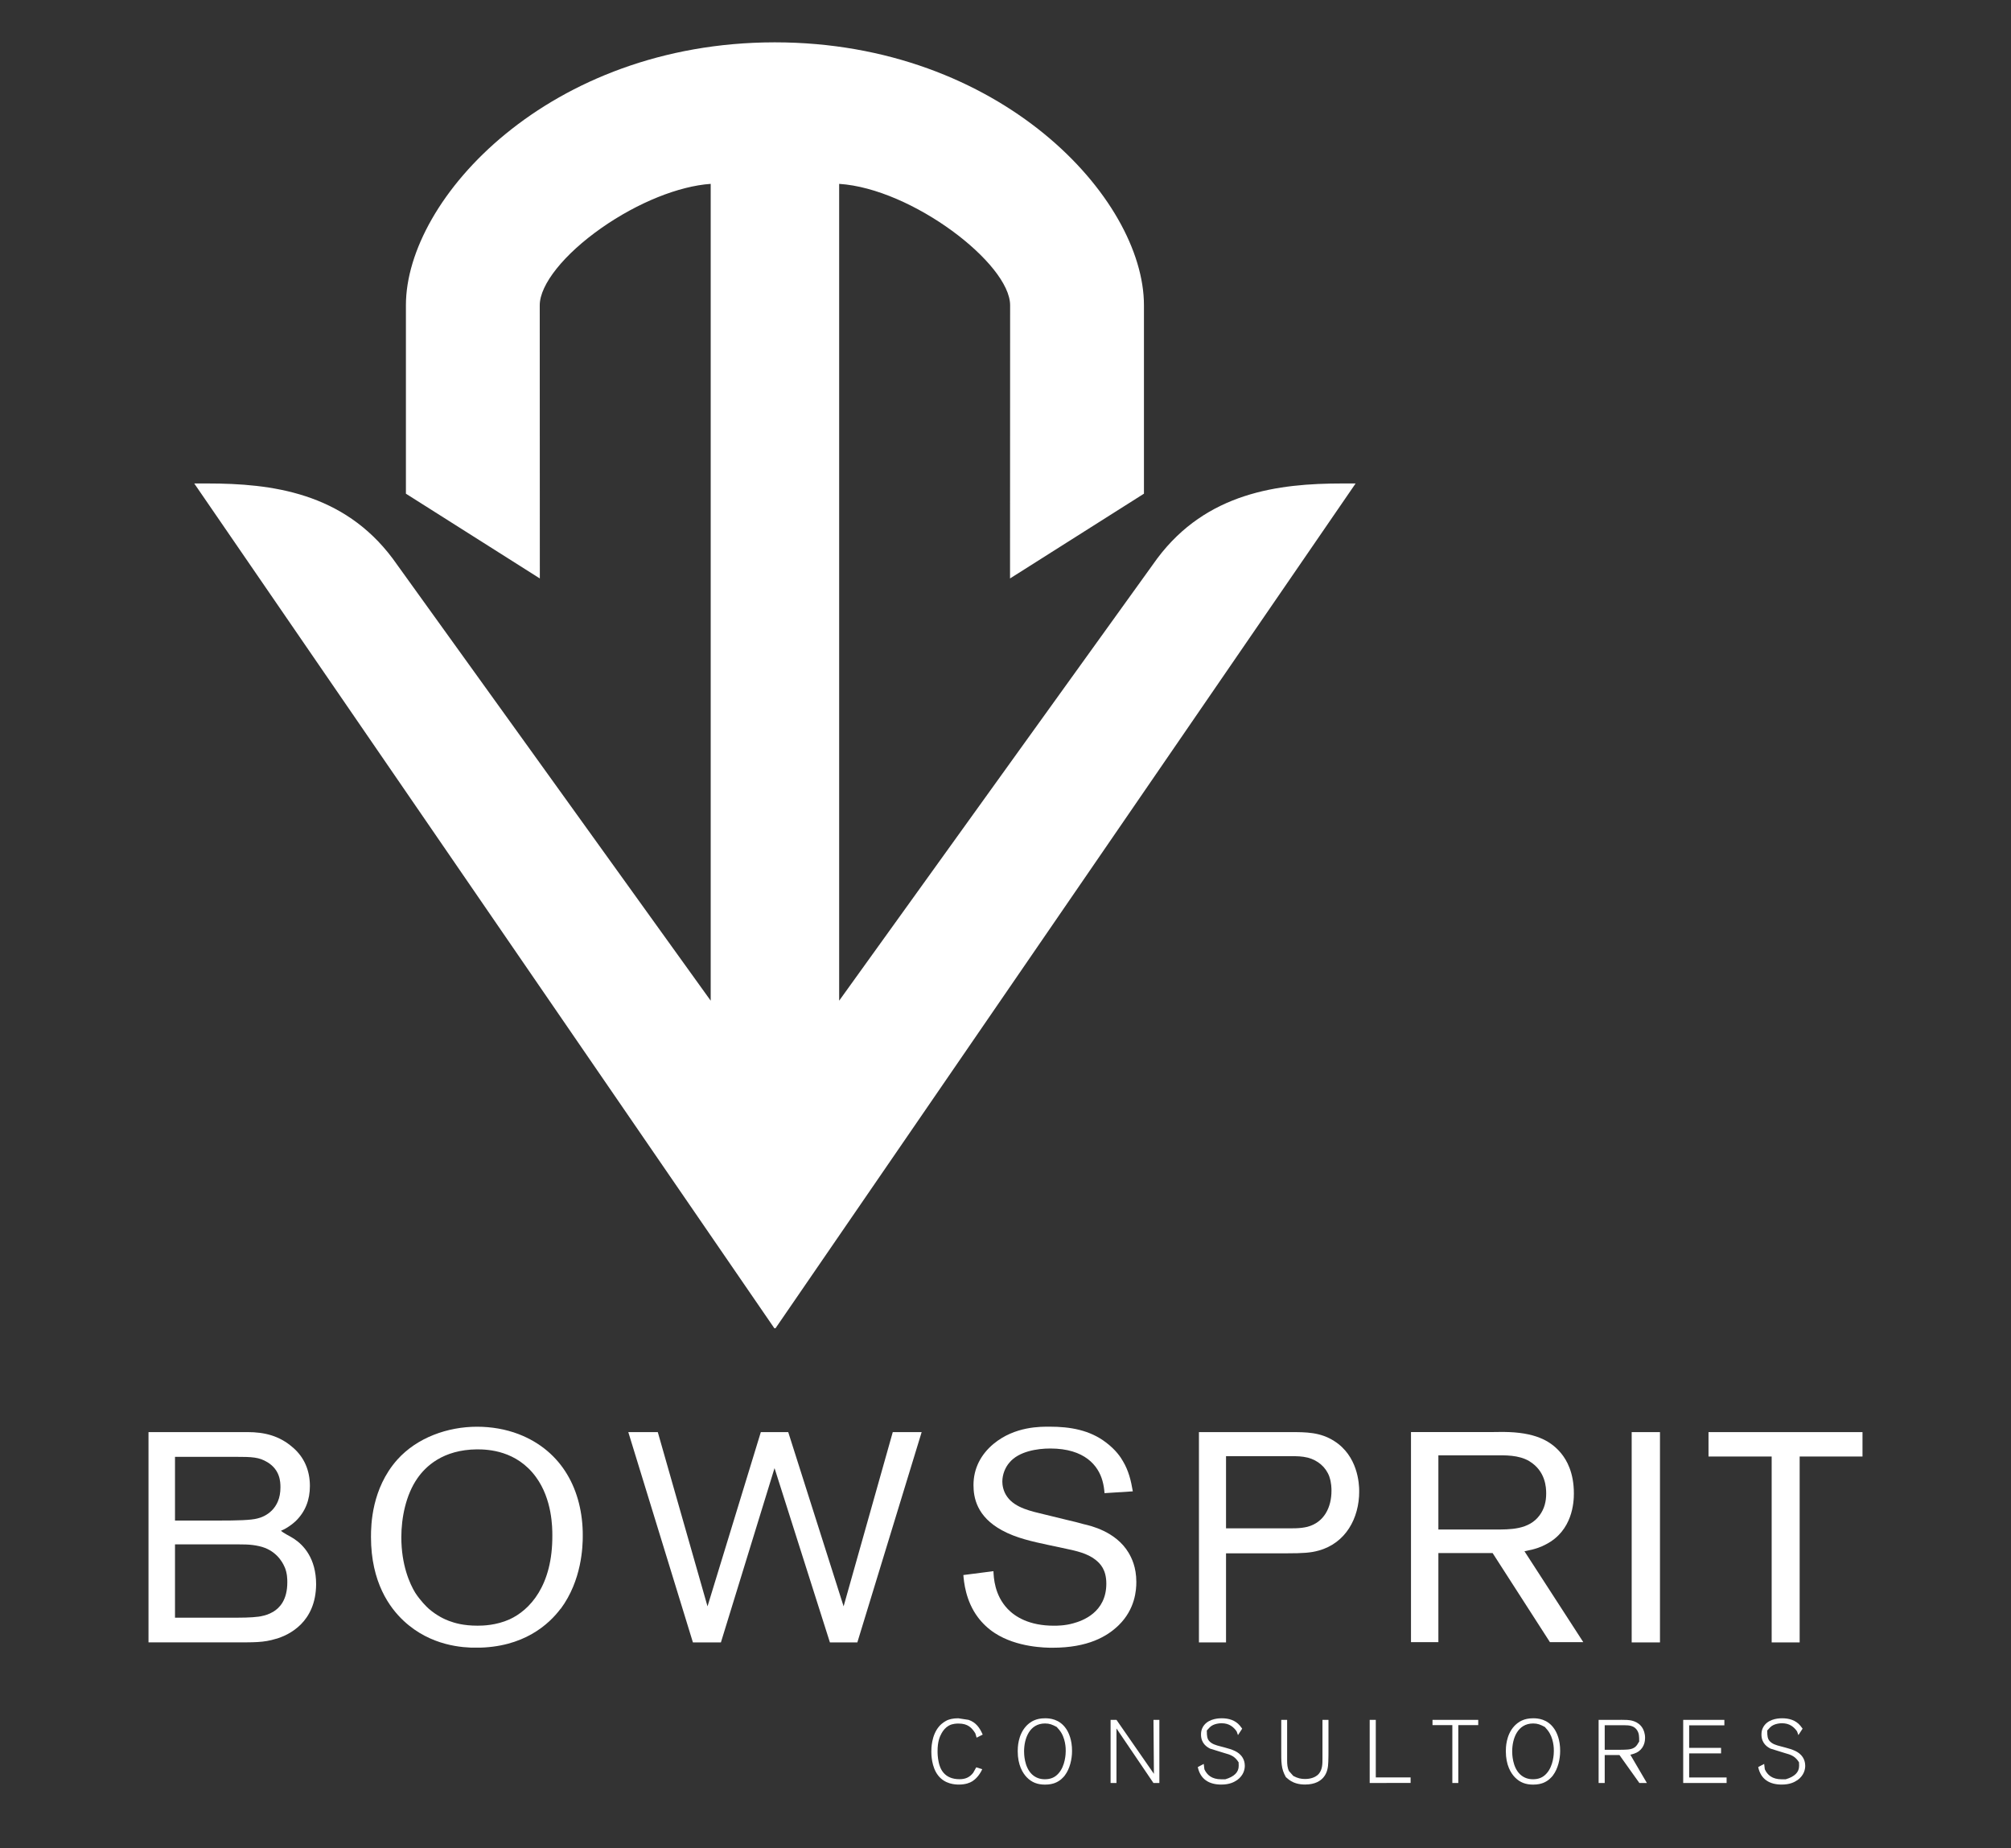 <svg xmlns="http://www.w3.org/2000/svg" xmlns:xlink="http://www.w3.org/1999/xlink" width="1185" zoomAndPan="magnify" viewBox="0 0 888.75 816.75" height="1089" preserveAspectRatio="xMidYMid meet" version="1.0"><rect x="0" y="0" width="888.75" height="816.75" fill="#333333" stroke="none"/><defs><clipPath id="0922ccbc39"><path d="M 65.633 632.805 L 139.738 632.805 L 139.738 725.727 L 65.633 725.727 Z M 65.633 632.805 " clip-rule="nonzero"/></clipPath><clipPath id="90080c495a"><path d="M 125.781 692.441 C 124.738 689.938 121.703 684.812 114.586 683.219 C 110.508 682.289 107.734 682.422 100.109 682.422 L 77.34 682.422 L 77.34 714.812 L 104.852 714.812 C 109.996 714.812 114.207 714.547 116.047 714.016 C 116.844 713.883 118.816 713.352 120.789 712.176 C 123.562 710.469 126.977 707.051 126.977 699.141 C 126.977 697.965 126.977 695.191 125.801 692.422 M 118.152 646.105 C 114.473 643.867 111.57 643.734 103.809 643.734 L 77.34 643.734 L 77.34 671.891 L 96.824 671.891 C 104.586 671.891 110.906 671.758 113.809 670.961 C 117.223 670.164 123.941 666.883 123.941 657.281 C 123.941 654.777 123.809 649.523 118.152 646.086 M 121.969 724.148 C 116.445 725.855 112.48 725.723 101.969 725.723 L 65.633 725.723 L 65.633 632.805 L 109.332 632.805 C 116.824 632.805 123.41 634.379 129.328 639.523 C 134.473 643.867 136.957 649.789 136.957 656.637 C 136.957 662.691 134.984 667.965 130.637 672.176 C 128.664 674.02 126.426 675.328 125.629 675.727 L 124.188 676.391 C 125.363 677.566 127.734 678.496 130.105 680.07 C 134.055 682.707 139.707 688.496 139.707 700.07 C 139.574 716.785 127.867 722.441 121.949 724.168 " clip-rule="nonzero"/></clipPath><clipPath id="1463e1dca2"><path d="M 163.953 630.434 L 257.91 630.434 L 257.91 728.414 L 163.953 728.414 Z M 163.953 630.434 " clip-rule="nonzero"/></clipPath><clipPath id="d16010c296"><path d="M 236.871 652.672 C 228.312 640.965 215.809 640.434 210.82 640.434 C 195.676 640.566 188.051 648.062 184.48 653.203 C 179.34 660.566 177.367 670.719 177.367 679.254 C 177.367 691.496 181.047 699.785 183.551 703.867 C 185.793 707.281 188.43 709.918 189.473 710.848 C 193.285 714.133 196.719 715.594 198.43 716.238 C 200.934 717.168 204.746 718.344 211.066 718.344 C 213.438 718.344 219.223 718.211 225.145 715.574 C 234.102 711.492 244.234 700.695 244.102 678.457 C 244.102 675.176 244.102 662.539 236.852 652.652 M 247.781 710.828 C 242.641 717.68 231.465 728.078 210.402 728.078 C 204.746 728.078 190.383 727.414 178.41 716.219 C 172.242 710.469 163.953 699.273 163.953 679.141 C 163.953 673.867 164.219 657.816 175.527 645.043 C 184.348 635.18 197.918 630.434 210.82 630.434 C 217.137 630.434 223.457 631.496 229.242 633.719 C 248.598 641.211 257.555 658.727 257.555 678.477 C 257.555 683.355 257.156 698.23 247.82 710.867 " clip-rule="nonzero"/></clipPath><clipPath id="b1d99e8635"><path d="M 277.297 632.793 L 407.613 632.793 L 407.613 725.746 L 277.297 725.746 Z M 277.297 632.793 " clip-rule="nonzero"/></clipPath><clipPath id="cba3f35d0d"><path d="M 378.898 725.742 L 366.777 725.742 L 342.301 648.727 L 318.602 725.742 L 306.23 725.742 L 277.672 632.805 L 290.707 632.805 L 312.68 709.805 L 336.246 632.805 L 348.352 632.805 L 372.828 709.805 L 394.555 632.805 L 407.324 632.805 Z M 378.898 725.742 " clip-rule="nonzero"/></clipPath><clipPath id="ee494ac36c"><path d="M 425.383 630.059 L 502.391 630.059 L 502.391 728.48 L 425.383 728.48 Z M 425.383 630.059 " clip-rule="nonzero"/></clipPath><clipPath id="5ae9796a30"><path d="M 494.453 718.094 C 489.312 723.105 480.887 728.094 465.102 728.094 C 462.066 728.094 449.426 727.961 439.695 721.645 C 436.809 719.801 434.172 717.297 432.199 714.66 C 426.676 707.297 426.012 698.875 425.746 695.969 L 439.047 694.262 C 439.18 697.035 439.445 704.793 445.367 710.98 C 448.648 714.395 454.836 718.359 465.766 718.359 C 467.074 718.359 470.641 718.359 474.32 717.297 C 478.27 716.234 488.934 712.555 488.934 699.785 C 488.934 693.598 486.293 690.961 484.188 689.254 C 480.508 686.352 475.633 685.309 471.285 684.379 L 463.262 682.668 C 456.543 681.227 449.047 679.633 442.863 676.219 C 431.668 670.164 430.227 661.742 430.227 656.199 C 430.227 648.84 433.527 642.652 439.047 638.043 C 448.535 630.148 460.109 630.414 463.926 630.414 C 472.879 630.414 481.57 631.855 488.801 637.398 C 493.145 640.68 495.25 643.848 496.293 645.688 C 498.797 649.902 499.844 654.246 500.641 658.988 L 488.137 659.785 C 488.004 657.945 487.738 656.105 487.207 654.266 C 485.363 647.68 479.445 640.055 464.172 640.055 C 458.25 640.055 450.223 641.363 446.145 646.238 C 444.172 648.477 442.977 651.648 442.977 654.664 C 442.977 655.973 443.242 658.875 445.215 661.512 C 448.762 666.391 456.012 667.832 461.402 669.141 L 471.664 671.645 C 474.039 672.176 476.543 672.82 478.914 673.484 C 481.816 674.148 493.125 676.656 498.781 686.121 C 500.09 688.363 502.195 692.441 502.195 699.027 C 502.195 702.707 501.664 711 494.434 718.113 " clip-rule="nonzero"/></clipPath><clipPath id="414a8289b3"><path d="M 85.848 18 L 599.113 18 L 599.113 587 L 85.848 587 Z M 85.848 18 " clip-rule="nonzero"/></clipPath><clipPath id="ee3fe1c329"><path d="M 593.223 213.633 C 565.027 213.633 533.266 217.578 511.387 246.836 C 510.211 248.41 397.902 404.59 370.863 442.18 L 370.863 81.246 C 403.043 83.312 446.418 116.5 446.418 134.887 C 446.418 169.137 446.379 249.969 446.379 249.969 L 446.379 255.602 L 505.562 218.148 L 505.562 134.887 C 505.562 87.547 442.055 18.762 342.516 18.707 L 342.324 18.688 L 342.23 18.707 C 242.824 18.84 179.391 87.582 179.391 134.887 L 179.391 218.148 L 238.574 255.602 L 238.574 249.969 C 238.574 249.969 238.535 169.117 238.535 134.887 C 238.535 125.742 249.254 112.328 265.84 100.715 C 281.891 89.48 300.031 82.215 314.09 81.246 L 314.09 442.18 C 287.051 404.57 174.742 248.391 173.566 246.836 C 151.688 217.578 119.926 213.633 91.73 213.633 L 85.848 213.633 L 342.477 587.297 L 599.105 213.633 Z M 593.223 213.633 " clip-rule="nonzero"/></clipPath><clipPath id="6b3a49f46e"><path d="M 529.863 632.805 L 600.957 632.805 L 600.957 725.754 L 529.863 725.754 Z M 529.863 632.805 " clip-rule="nonzero"/></clipPath><clipPath id="6d108ca6da"><path d="M 587.527 652.539 C 585.949 648.191 582.383 645.289 578.059 644.113 C 575.289 643.449 573.312 643.449 570.562 643.449 L 541.836 643.449 L 541.836 675.328 L 567.773 675.328 C 571.188 675.328 574.492 675.461 577.773 674.664 C 585.27 672.688 588.438 665.973 588.438 658.742 C 588.438 657.812 588.438 655.195 587.508 652.559 M 582.629 685.191 C 579.348 686.125 575.781 686.371 568.684 686.371 L 541.836 686.371 L 541.836 725.742 L 529.863 725.742 L 529.863 632.805 L 570.012 632.805 C 577.262 632.805 583.445 632.805 589.633 636.75 C 600.031 643.336 600.695 655.441 600.695 658.988 C 600.695 670.828 594.773 681.891 582.668 685.191 " clip-rule="nonzero"/></clipPath><clipPath id="6a087d6814"><path d="M 623.578 632.449 L 700 632.449 L 700 725.926 L 623.578 725.926 Z M 623.578 632.449 " clip-rule="nonzero"/></clipPath><clipPath id="0f546053eb"><path d="M 675.969 645.703 C 671.09 642.801 665.305 643.066 659.781 643.066 L 635.684 643.066 L 635.684 675.855 L 660.445 675.855 C 667.43 675.855 675.719 675.988 680.445 669.535 C 682.551 666.652 683.328 663.484 683.328 659.938 C 683.328 657.297 683.062 650.07 675.969 645.723 M 685.055 725.738 L 659.648 686.254 L 635.684 686.254 L 635.684 725.738 L 623.578 725.738 L 623.578 632.801 L 658.188 632.801 C 661.09 632.801 664.109 632.668 667.012 632.801 C 679.914 633.332 685.969 637.414 689.914 642.156 C 692.418 645.191 695.566 650.715 695.566 659.918 C 695.566 663.73 695.035 676.367 683.195 682.422 C 680.957 683.598 678.719 684.527 673.727 685.457 L 699.801 725.738 Z M 685.055 725.738 " clip-rule="nonzero"/></clipPath><clipPath id="23119e6655"><path d="M 721.113 632.805 L 733.617 632.805 L 733.617 725.742 L 721.113 725.742 Z M 721.113 632.805 " clip-rule="nonzero"/></clipPath><clipPath id="d460c6c5ed"><path d="M 755.066 632.805 L 823.129 632.805 L 823.129 643.602 L 755.066 643.602 Z M 782.977 643.602 L 795.348 643.602 L 795.348 725.738 L 782.977 725.738 Z M 782.977 643.602 " clip-rule="nonzero"/></clipPath><clipPath id="d6b2d7c75c"><path d="M 411.543 759.199 L 434.359 759.199 L 434.359 788.617 L 411.543 788.617 Z M 411.543 759.199 " clip-rule="nonzero"/></clipPath><clipPath id="c6b95531f6"><path d="M 431.617 767.836 L 431.031 765.902 C 429.492 763.453 427.746 761.594 423.648 761.594 C 423.062 761.594 421.051 761.555 419.344 762.504 C 417.957 763.262 416.895 764.516 416.137 765.863 C 415.227 767.477 414.352 769.734 414.352 773.758 C 414.352 774.59 414.352 776.469 414.863 778.727 C 415.414 781.289 417.086 786.184 424.066 786.184 C 426.59 786.184 428.527 785.387 430.102 783.34 L 431.449 780.93 L 434.105 781.762 C 432.719 784.762 430.898 786.336 429.723 787.094 C 428.66 787.758 426.762 788.555 423.762 788.555 C 422.227 788.555 417.633 788.406 414.637 784.57 C 411.641 780.816 411.602 775.141 411.602 774.059 C 411.602 772.73 411.602 766.852 415.035 762.848 C 416.383 761.27 417.996 760.438 418.66 760.113 C 419.57 759.734 421.105 759.262 423.48 759.262 L 428.051 759.961 C 431.297 761.062 432.984 763.434 434.293 766.469 Z M 431.617 767.836 " clip-rule="nonzero"/></clipPath><clipPath id="6e9ec02c41"><path d="M 449.633 759.199 L 473.957 759.199 L 473.957 788.617 L 449.633 788.617 Z M 449.633 759.199 " clip-rule="nonzero"/></clipPath><clipPath id="c90a648656"><path d="M 468.184 764.441 L 467.004 763.094 C 465.07 762.066 463.836 761.555 461.863 761.555 C 454.957 761.555 452.586 768.234 452.586 773.906 C 452.586 774.895 452.625 780.699 456.02 783.984 C 457.633 785.52 459.566 786.203 461.75 786.203 C 464.199 786.203 466.133 785.484 467.746 783.68 C 470.859 780.285 470.992 774.762 470.992 773.773 C 471.027 772.711 470.953 767.816 468.184 764.457 M 470.629 784.477 C 470.078 785.199 468.617 786.926 466.246 787.836 C 465.375 788.156 464.047 788.574 461.863 788.574 C 458.617 788.574 456.02 787.664 453.762 785.332 C 451.977 783.473 449.777 779.922 449.777 773.832 C 449.777 772.332 449.816 766.734 453.496 762.73 C 454.047 762.145 455.316 760.836 457.328 760.059 C 458.203 759.695 459.699 759.262 461.863 759.262 C 463.762 759.262 468.184 759.488 471.18 763.926 C 472.32 765.578 473.816 768.859 473.781 773.758 C 473.781 777.266 472.832 781.535 470.629 784.457 " clip-rule="nonzero"/></clipPath><clipPath id="bcfae8f927"><path d="M 490.738 759.957 L 512.426 759.957 L 512.426 787.863 L 490.738 787.863 Z M 490.738 759.957 " clip-rule="nonzero"/></clipPath><clipPath id="7655be7b23"><path d="M 509.754 787.855 L 493.418 763.758 L 493.418 787.855 L 490.82 787.855 L 490.82 759.961 L 493.418 759.961 L 509.965 783.812 L 509.773 759.961 L 512.375 759.961 L 512.375 787.855 Z M 509.754 787.855 " clip-rule="nonzero"/></clipPath><clipPath id="0212993612"><path d="M 529.207 759.199 L 550.137 759.199 L 550.137 788.617 L 529.207 788.617 Z M 529.207 759.199 " clip-rule="nonzero"/></clipPath><clipPath id="c1790fe412"><path d="M 546.68 786.582 C 545.371 787.492 543.359 788.555 539.734 788.555 C 534.402 788.555 530.492 786.262 529.355 780.816 L 531.992 779.43 L 532.277 781.801 C 533.414 784.289 535.523 786.223 539.734 786.223 L 541.52 786.223 C 545.465 785.047 547.438 783.109 547.438 780.301 L 547.398 778.727 C 545.75 776.129 544.156 775.445 540.93 774.574 L 534.801 772.676 C 533.531 772.047 530.777 770.453 530.777 766.469 C 530.777 764.289 531.574 763.035 532.125 762.332 C 534.555 759.223 539.223 759.262 539.961 759.262 C 542.996 759.262 545.918 760.094 547.949 762.504 L 548.977 763.852 L 547.117 766.699 L 546.527 765.047 C 545.18 763.148 543.281 761.461 539.906 761.461 C 539.355 761.461 536.395 761.5 534.648 763.246 L 533.34 764.668 C 533.34 767.438 533.625 768.293 534.176 769.051 C 535.406 770.664 537.457 771.176 539.277 771.648 C 541.879 772.371 545.406 773.074 547.531 774.801 C 548.406 775.52 550.133 777.211 550.133 780.246 C 550.133 781.707 549.695 784.438 546.699 786.602 " clip-rule="nonzero"/></clipPath><clipPath id="3ac342f682"><path d="M 566.164 759.957 L 587.285 759.957 L 587.285 788.617 L 566.164 788.617 Z M 566.164 759.957 " clip-rule="nonzero"/></clipPath><clipPath id="5e362b1733"><path d="M 587.039 778.406 C 586.961 780.965 586.602 783.375 584.855 785.426 C 583.602 786.887 581.23 788.539 576.754 788.539 C 575.73 788.539 572.332 788.5 569.602 786.375 L 568.289 785.273 C 566.129 781.516 566.242 778.672 566.242 772.883 L 566.242 759.961 L 568.84 759.961 L 568.84 778.043 C 568.84 779.543 568.953 781.195 569.676 782.617 L 571.574 784.742 C 573.547 785.805 575.082 786.09 576.715 786.09 C 577.418 786.09 580.91 786.09 582.883 783.754 C 584.457 781.859 584.457 779.371 584.457 777.133 L 584.457 759.961 L 587.113 759.961 L 587.113 772.637 C 587.113 774.574 587.113 776.469 587.039 778.406 " clip-rule="nonzero"/></clipPath><clipPath id="82a16abc9f"><path d="M 605.199 759.957 L 623.488 759.957 L 623.488 787.863 L 605.199 787.863 Z M 605.199 759.957 " clip-rule="nonzero"/></clipPath><clipPath id="4b28b5e356"><path d="M 605.328 787.855 L 605.328 759.961 L 608.023 759.961 L 608.023 785.387 L 623.41 785.387 L 623.41 787.836 Z M 605.328 787.855 " clip-rule="nonzero"/></clipPath><clipPath id="c210cfd379"><path d="M 633.086 759.961 L 653.297 759.961 L 653.297 762.297 L 633.086 762.297 Z M 641.855 762.297 L 644.492 762.297 L 644.492 787.855 L 641.855 787.855 Z M 641.855 762.297 " clip-rule="nonzero"/></clipPath><clipPath id="b878f495e5"><path d="M 665.352 759.199 L 689.676 759.199 L 689.676 788.617 L 665.352 788.617 Z M 665.352 759.199 " clip-rule="nonzero"/></clipPath><clipPath id="43a4ca9195"><path d="M 683.902 764.441 L 682.727 763.094 C 680.789 762.066 679.555 761.555 677.582 761.555 C 670.676 761.555 668.305 768.234 668.305 773.906 C 668.305 774.895 668.344 780.699 671.738 783.984 C 673.352 785.52 675.285 786.203 677.469 786.203 C 679.918 786.203 681.852 785.484 683.465 783.68 C 686.594 780.285 686.711 774.762 686.711 773.773 C 686.746 772.711 686.672 767.816 683.902 764.457 M 686.348 784.477 C 685.797 785.199 684.336 786.926 681.965 787.836 C 681.094 788.156 679.746 788.574 677.582 788.574 C 674.34 788.574 671.738 787.664 669.48 785.332 C 667.695 783.473 665.496 779.922 665.496 773.832 C 665.496 772.332 665.535 766.734 669.215 762.73 C 669.766 762.145 671.035 760.836 673.047 760.059 C 673.922 759.695 675.418 759.262 677.582 759.262 C 679.48 759.262 683.902 759.488 686.898 763.926 C 688.039 765.578 689.555 768.859 689.5 773.758 C 689.5 777.266 688.551 781.535 686.348 784.457 " clip-rule="nonzero"/></clipPath><clipPath id="d0f039eca3"><path d="M 706.457 759.766 L 727.953 759.766 L 727.953 787.863 L 706.457 787.863 Z M 706.457 759.766 " clip-rule="nonzero"/></clipPath><clipPath id="815158c3fc"><path d="M 723.613 764.707 C 722.305 762.543 720.066 762.332 717.809 762.332 L 709.195 762.332 L 709.195 773.188 L 715.738 773.188 C 716.461 773.188 717.199 773.188 717.961 773.148 C 719.973 773.074 722.117 772.961 723.445 771.102 L 724.43 769.523 C 724.43 767.305 724.391 765.977 723.594 764.707 M 724.508 787.855 L 715.703 775.504 L 709.195 775.504 L 709.195 787.855 L 706.5 787.855 L 706.5 759.961 L 714.355 759.961 C 715.891 759.961 717.465 759.926 719.059 760 C 720.16 760.074 723.992 760.285 725.969 763.719 C 726.367 764.441 727.031 765.844 727.031 767.949 C 727.031 771.27 725.285 773.871 722.172 774.895 L 720.52 775.371 L 727.828 787.855 Z M 724.508 787.855 " clip-rule="nonzero"/></clipPath><clipPath id="934d7583a0"><path d="M 743.879 759.961 L 762.074 759.961 L 762.074 762.371 L 743.879 762.371 Z M 743.879 762.371 L 746.516 762.371 L 746.516 772.332 L 743.879 772.332 Z M 743.879 772.332 L 760.613 772.332 L 760.613 774.781 L 743.879 774.781 Z M 743.879 774.781 L 746.516 774.781 L 746.516 785.406 L 743.879 785.406 Z M 743.879 785.406 L 763.062 785.406 L 763.062 787.855 L 743.879 787.855 Z M 743.879 785.406 " clip-rule="nonzero"/></clipPath><clipPath id="56b16ffc7d"><path d="M 777 759.199 L 797.91 759.199 L 797.91 788.617 L 777 788.617 Z M 777 759.199 " clip-rule="nonzero"/></clipPath><clipPath id="18ae7a522e"><path d="M 794.352 786.582 C 793.043 787.492 791.031 788.555 787.406 788.555 C 782.074 788.555 778.164 786.262 777.027 780.816 L 779.664 779.43 L 779.949 781.801 C 781.086 784.289 783.195 786.223 787.406 786.223 L 789.188 786.223 C 793.137 785.047 795.109 783.109 795.109 780.301 L 795.07 778.727 C 793.422 776.129 791.828 775.445 788.602 774.574 L 782.492 772.676 C 781.219 772.047 778.469 770.453 778.469 766.469 C 778.469 764.289 779.266 763.035 779.816 762.332 C 782.227 759.223 786.875 759.262 787.633 759.262 C 790.668 759.262 793.59 760.094 795.621 762.504 L 796.645 763.852 L 794.785 766.699 L 794.199 765.047 C 792.852 763.148 790.953 761.461 787.578 761.461 C 787.027 761.461 784.066 761.5 782.32 763.246 L 781.012 764.668 C 781.012 767.438 781.297 768.293 781.848 769.051 C 783.078 770.664 785.129 771.176 786.949 771.648 C 789.551 772.371 793.078 773.074 795.203 774.801 C 796.078 775.52 797.805 777.211 797.805 780.246 C 797.805 781.707 797.367 784.438 794.371 786.602 " clip-rule="nonzero"/></clipPath></defs><g clip-path="url(#0922ccbc39)"><g clip-path="url(#90080c495a)"><path fill="#ffffff" d="M 65.633 632.805 L 139.738 632.805 L 139.738 725.727 L 65.633 725.727 Z M 65.633 632.805 " fill-opacity="1" fill-rule="nonzero"/></g></g><g clip-path="url(#1463e1dca2)"><g clip-path="url(#d16010c296)"><path fill="#ffffff" d="M 163.953 630.434 L 257.543 630.434 L 257.543 728.047 L 163.953 728.047 Z M 163.953 630.434 " fill-opacity="1" fill-rule="nonzero"/></g></g><g clip-path="url(#b1d99e8635)"><g clip-path="url(#cba3f35d0d)"><path fill="#ffffff" d="M 268.184 620.945 L 511.504 620.945 L 511.504 737.594 L 268.184 737.594 Z M 268.184 620.945 " fill-opacity="1" fill-rule="nonzero"/></g></g><g clip-path="url(#ee494ac36c)"><g clip-path="url(#5ae9796a30)"><path fill="#ffffff" d="M 268.184 620.945 L 511.504 620.945 L 511.504 737.594 L 268.184 737.594 Z M 268.184 620.945 " fill-opacity="1" fill-rule="nonzero"/></g></g><g clip-path="url(#414a8289b3)"><g clip-path="url(#ee3fe1c329)"><path fill="#ffffff" d="M 85.848 18.707 L 599.113 18.707 L 599.113 586.898 L 85.848 586.898 Z M 85.848 18.707 " fill-opacity="1" fill-rule="nonzero"/></g></g><g clip-path="url(#6b3a49f46e)"><g clip-path="url(#6d108ca6da)"><path fill="#ffffff" d="M 529.863 632.805 L 600.68 632.805 L 600.68 725.754 L 529.863 725.754 Z M 529.863 632.805 " fill-opacity="1" fill-rule="nonzero"/></g></g><g clip-path="url(#6a087d6814)"><g clip-path="url(#0f546053eb)"><path fill="#ffffff" d="M 623.578 632.746 L 699.793 632.746 L 699.793 725.629 L 623.578 725.629 Z M 623.578 632.746 " fill-opacity="1" fill-rule="nonzero"/></g></g><g clip-path="url(#23119e6655)"><path fill="#ffffff" d="M 721.113 632.805 L 733.617 632.805 L 733.617 725.758 L 721.113 725.758 Z M 721.113 632.805 " fill-opacity="1" fill-rule="nonzero"/></g><g clip-path="url(#d460c6c5ed)"><path fill="#ffffff" d="M 755.066 632.805 L 823.121 632.805 L 823.121 725.844 L 755.066 725.844 Z M 755.066 632.805 " fill-opacity="1" fill-rule="nonzero"/></g><g clip-path="url(#d6b2d7c75c)"><g clip-path="url(#c6b95531f6)"><path fill="#ffffff" d="M 402.113 749.773 L 807.34 749.773 L 807.34 798.047 L 402.113 798.047 Z M 402.113 749.773 " fill-opacity="1" fill-rule="nonzero"/></g></g><g clip-path="url(#6e9ec02c41)"><g clip-path="url(#c90a648656)"><path fill="#ffffff" d="M 402.113 749.773 L 807.34 749.773 L 807.34 798.047 L 402.113 798.047 Z M 402.113 749.773 " fill-opacity="1" fill-rule="nonzero"/></g></g><g clip-path="url(#bcfae8f927)"><g clip-path="url(#7655be7b23)"><path fill="#ffffff" d="M 402.113 749.773 L 807.34 749.773 L 807.34 798.047 L 402.113 798.047 Z M 402.113 749.773 " fill-opacity="1" fill-rule="nonzero"/></g></g><g clip-path="url(#0212993612)"><g clip-path="url(#c1790fe412)"><path fill="#ffffff" d="M 402.113 749.773 L 807.34 749.773 L 807.34 798.047 L 402.113 798.047 Z M 402.113 749.773 " fill-opacity="1" fill-rule="nonzero"/></g></g><g clip-path="url(#3ac342f682)"><g clip-path="url(#5e362b1733)"><path fill="#ffffff" d="M 402.113 749.773 L 807.34 749.773 L 807.34 798.047 L 402.113 798.047 Z M 402.113 749.773 " fill-opacity="1" fill-rule="nonzero"/></g></g><g clip-path="url(#82a16abc9f)"><g clip-path="url(#4b28b5e356)"><path fill="#ffffff" d="M 402.113 749.773 L 807.34 749.773 L 807.34 798.047 L 402.113 798.047 Z M 402.113 749.773 " fill-opacity="1" fill-rule="nonzero"/></g></g><g clip-path="url(#c210cfd379)"><path fill="#ffffff" d="M 402.113 749.773 L 807.34 749.773 L 807.34 798.047 L 402.113 798.047 Z M 402.113 749.773 " fill-opacity="1" fill-rule="nonzero"/></g><g clip-path="url(#b878f495e5)"><g clip-path="url(#43a4ca9195)"><path fill="#ffffff" d="M 402.113 749.773 L 807.34 749.773 L 807.34 798.047 L 402.113 798.047 Z M 402.113 749.773 " fill-opacity="1" fill-rule="nonzero"/></g></g><g clip-path="url(#d0f039eca3)"><g clip-path="url(#815158c3fc)"><path fill="#ffffff" d="M 402.113 749.773 L 807.34 749.773 L 807.34 798.047 L 402.113 798.047 Z M 402.113 749.773 " fill-opacity="1" fill-rule="nonzero"/></g></g><g clip-path="url(#934d7583a0)"><path fill="#ffffff" d="M 402.113 749.773 L 807.34 749.773 L 807.34 798.047 L 402.113 798.047 Z M 402.113 749.773 " fill-opacity="1" fill-rule="nonzero"/></g><g clip-path="url(#56b16ffc7d)"><g clip-path="url(#18ae7a522e)"><path fill="#ffffff" d="M 402.113 749.773 L 807.34 749.773 L 807.34 798.047 L 402.113 798.047 Z M 402.113 749.773 " fill-opacity="1" fill-rule="nonzero"/></g></g></svg>